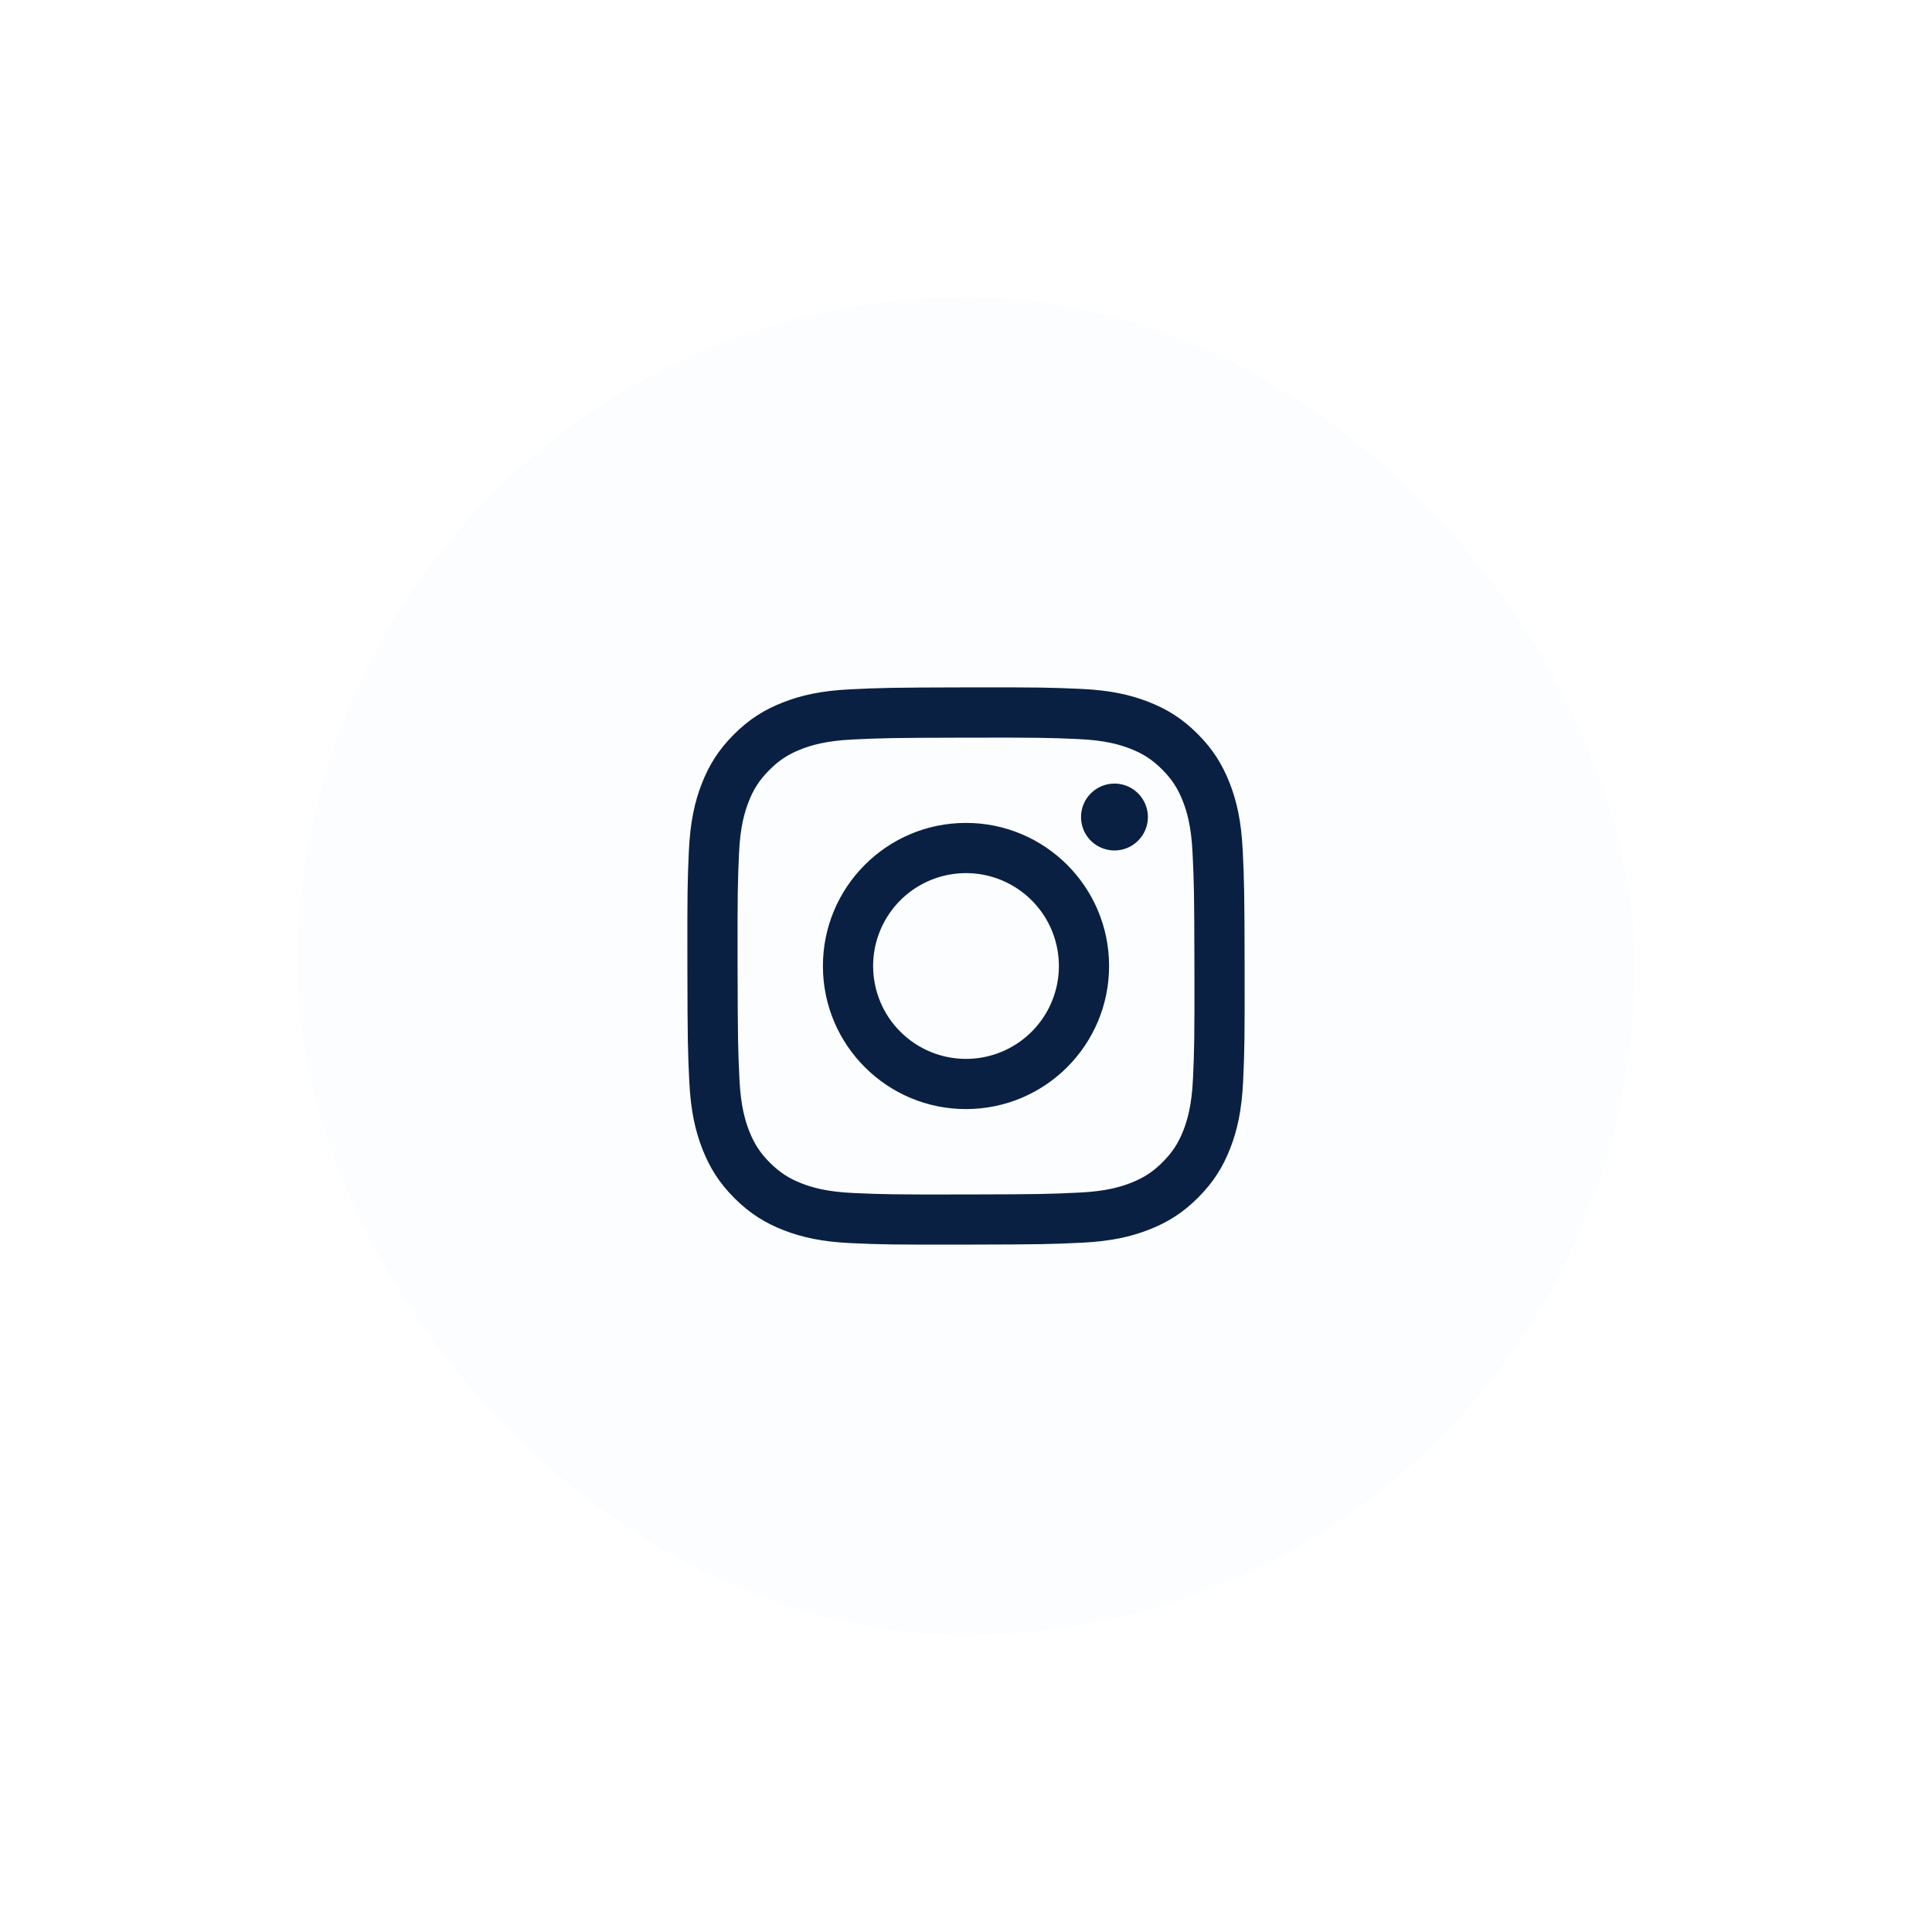 <svg width="52" height="52" viewBox="0 0 52 52" fill="none" xmlns="http://www.w3.org/2000/svg">
<g filter="url(#filter0_d_527_10905)">
<rect x="8" y="6" width="36" height="36" rx="18" fill="#FBFDFF"/>
<g clip-path="url(#clip0_527_10905)">
<path d="M22.894 16.553C22.096 16.59 21.551 16.718 21.075 16.905C20.581 17.097 20.163 17.355 19.748 17.772C19.332 18.189 19.076 18.608 18.885 19.102C18.7 19.579 18.575 20.124 18.54 20.923C18.505 21.721 18.497 21.978 18.501 24.015C18.505 26.051 18.514 26.307 18.552 27.107C18.591 27.905 18.718 28.449 18.905 28.926C19.097 29.419 19.355 29.837 19.772 30.253C20.19 30.669 20.608 30.924 21.102 31.115C21.579 31.299 22.125 31.425 22.923 31.46C23.722 31.495 23.979 31.503 26.015 31.499C28.051 31.495 28.307 31.486 29.107 31.448C29.907 31.41 30.449 31.283 30.926 31.096C31.419 30.904 31.837 30.646 32.252 30.229C32.668 29.811 32.924 29.393 33.115 28.899C33.3 28.422 33.425 27.876 33.46 27.078C33.495 26.278 33.503 26.022 33.499 23.986C33.495 21.949 33.486 21.694 33.448 20.894C33.41 20.095 33.283 19.551 33.096 19.075C32.903 18.581 32.646 18.164 32.229 17.748C31.811 17.331 31.393 17.076 30.899 16.886C30.421 16.701 29.876 16.575 29.078 16.541C28.279 16.506 28.023 16.497 25.986 16.501C23.949 16.505 23.694 16.514 22.894 16.553ZM22.981 30.111C22.25 30.079 21.853 29.958 21.588 29.856C21.238 29.721 20.988 29.558 20.725 29.297C20.461 29.035 20.299 28.785 20.162 28.435C20.06 28.171 19.936 27.774 19.902 27.043C19.864 26.253 19.857 26.015 19.852 24.013C19.848 22.011 19.856 21.773 19.89 20.983C19.921 20.252 20.044 19.855 20.145 19.59C20.28 19.239 20.443 18.99 20.705 18.727C20.966 18.463 21.216 18.301 21.566 18.164C21.83 18.061 22.227 17.938 22.958 17.903C23.749 17.866 23.986 17.858 25.988 17.854C27.99 17.85 28.227 17.857 29.019 17.892C29.75 17.924 30.147 18.045 30.411 18.147C30.762 18.282 31.011 18.444 31.275 18.706C31.538 18.968 31.701 19.217 31.838 19.568C31.941 19.832 32.064 20.228 32.098 20.959C32.136 21.75 32.144 21.988 32.148 23.989C32.152 25.991 32.145 26.229 32.11 27.019C32.078 27.751 31.957 28.148 31.855 28.413C31.72 28.763 31.557 29.013 31.295 29.276C31.033 29.54 30.784 29.702 30.434 29.839C30.17 29.942 29.773 30.065 29.042 30.099C28.251 30.137 28.014 30.145 26.012 30.149C24.009 30.153 23.772 30.145 22.981 30.111ZM29.096 19.992C29.096 20.17 29.149 20.344 29.248 20.492C29.347 20.639 29.488 20.755 29.653 20.822C29.817 20.89 29.998 20.908 30.173 20.873C30.347 20.838 30.508 20.752 30.633 20.625C30.759 20.499 30.844 20.339 30.879 20.164C30.913 19.989 30.895 19.809 30.826 19.644C30.758 19.48 30.642 19.34 30.494 19.241C30.346 19.142 30.172 19.09 29.994 19.09C29.755 19.091 29.526 19.186 29.358 19.355C29.19 19.524 29.095 19.753 29.096 19.992ZM22.149 24.008C22.153 26.135 23.881 27.855 26.007 27.851C28.134 27.847 29.855 26.12 29.851 23.993C29.847 21.866 28.119 20.145 25.992 20.149C23.866 20.153 22.145 21.881 22.149 24.008ZM23.5 24.005C23.499 23.511 23.645 23.027 23.919 22.615C24.192 22.204 24.582 21.882 25.039 21.692C25.495 21.502 25.998 21.452 26.483 21.547C26.968 21.643 27.414 21.88 27.764 22.229C28.115 22.578 28.354 23.023 28.451 23.508C28.549 23.992 28.5 24.495 28.312 24.952C28.123 25.409 27.804 25.8 27.393 26.076C26.983 26.352 26.5 26.499 26.005 26.5C25.677 26.501 25.351 26.437 25.048 26.312C24.744 26.187 24.468 26.003 24.236 25.771C24.003 25.54 23.818 25.265 23.692 24.961C23.566 24.658 23.501 24.333 23.5 24.005Z" fill="#092043"/>
</g>
</g>
<defs>
<filter id="filter0_d_527_10905" x="0" y="0" width="52" height="52" filterUnits="userSpaceOnUse" color-interpolation-filters="sRGB">
<feFlood flood-opacity="0" result="BackgroundImageFix"/>
<feColorMatrix in="SourceAlpha" type="matrix" values="0 0 0 0 0 0 0 0 0 0 0 0 0 0 0 0 0 0 127 0" result="hardAlpha"/>
<feOffset dy="2"/>
<feGaussianBlur stdDeviation="4"/>
<feColorMatrix type="matrix" values="0 0 0 0 0.035 0 0 0 0 0.125 0 0 0 0 0.263 0 0 0 0.16 0"/>
<feBlend mode="normal" in2="BackgroundImageFix" result="effect1_dropShadow_527_10905"/>
<feBlend mode="normal" in="SourceGraphic" in2="effect1_dropShadow_527_10905" result="shape"/>
</filter>
<clipPath id="clip0_527_10905">
<rect width="15" height="15" fill="white" transform="translate(18.5 16.5)"/>
</clipPath>
</defs>
</svg>